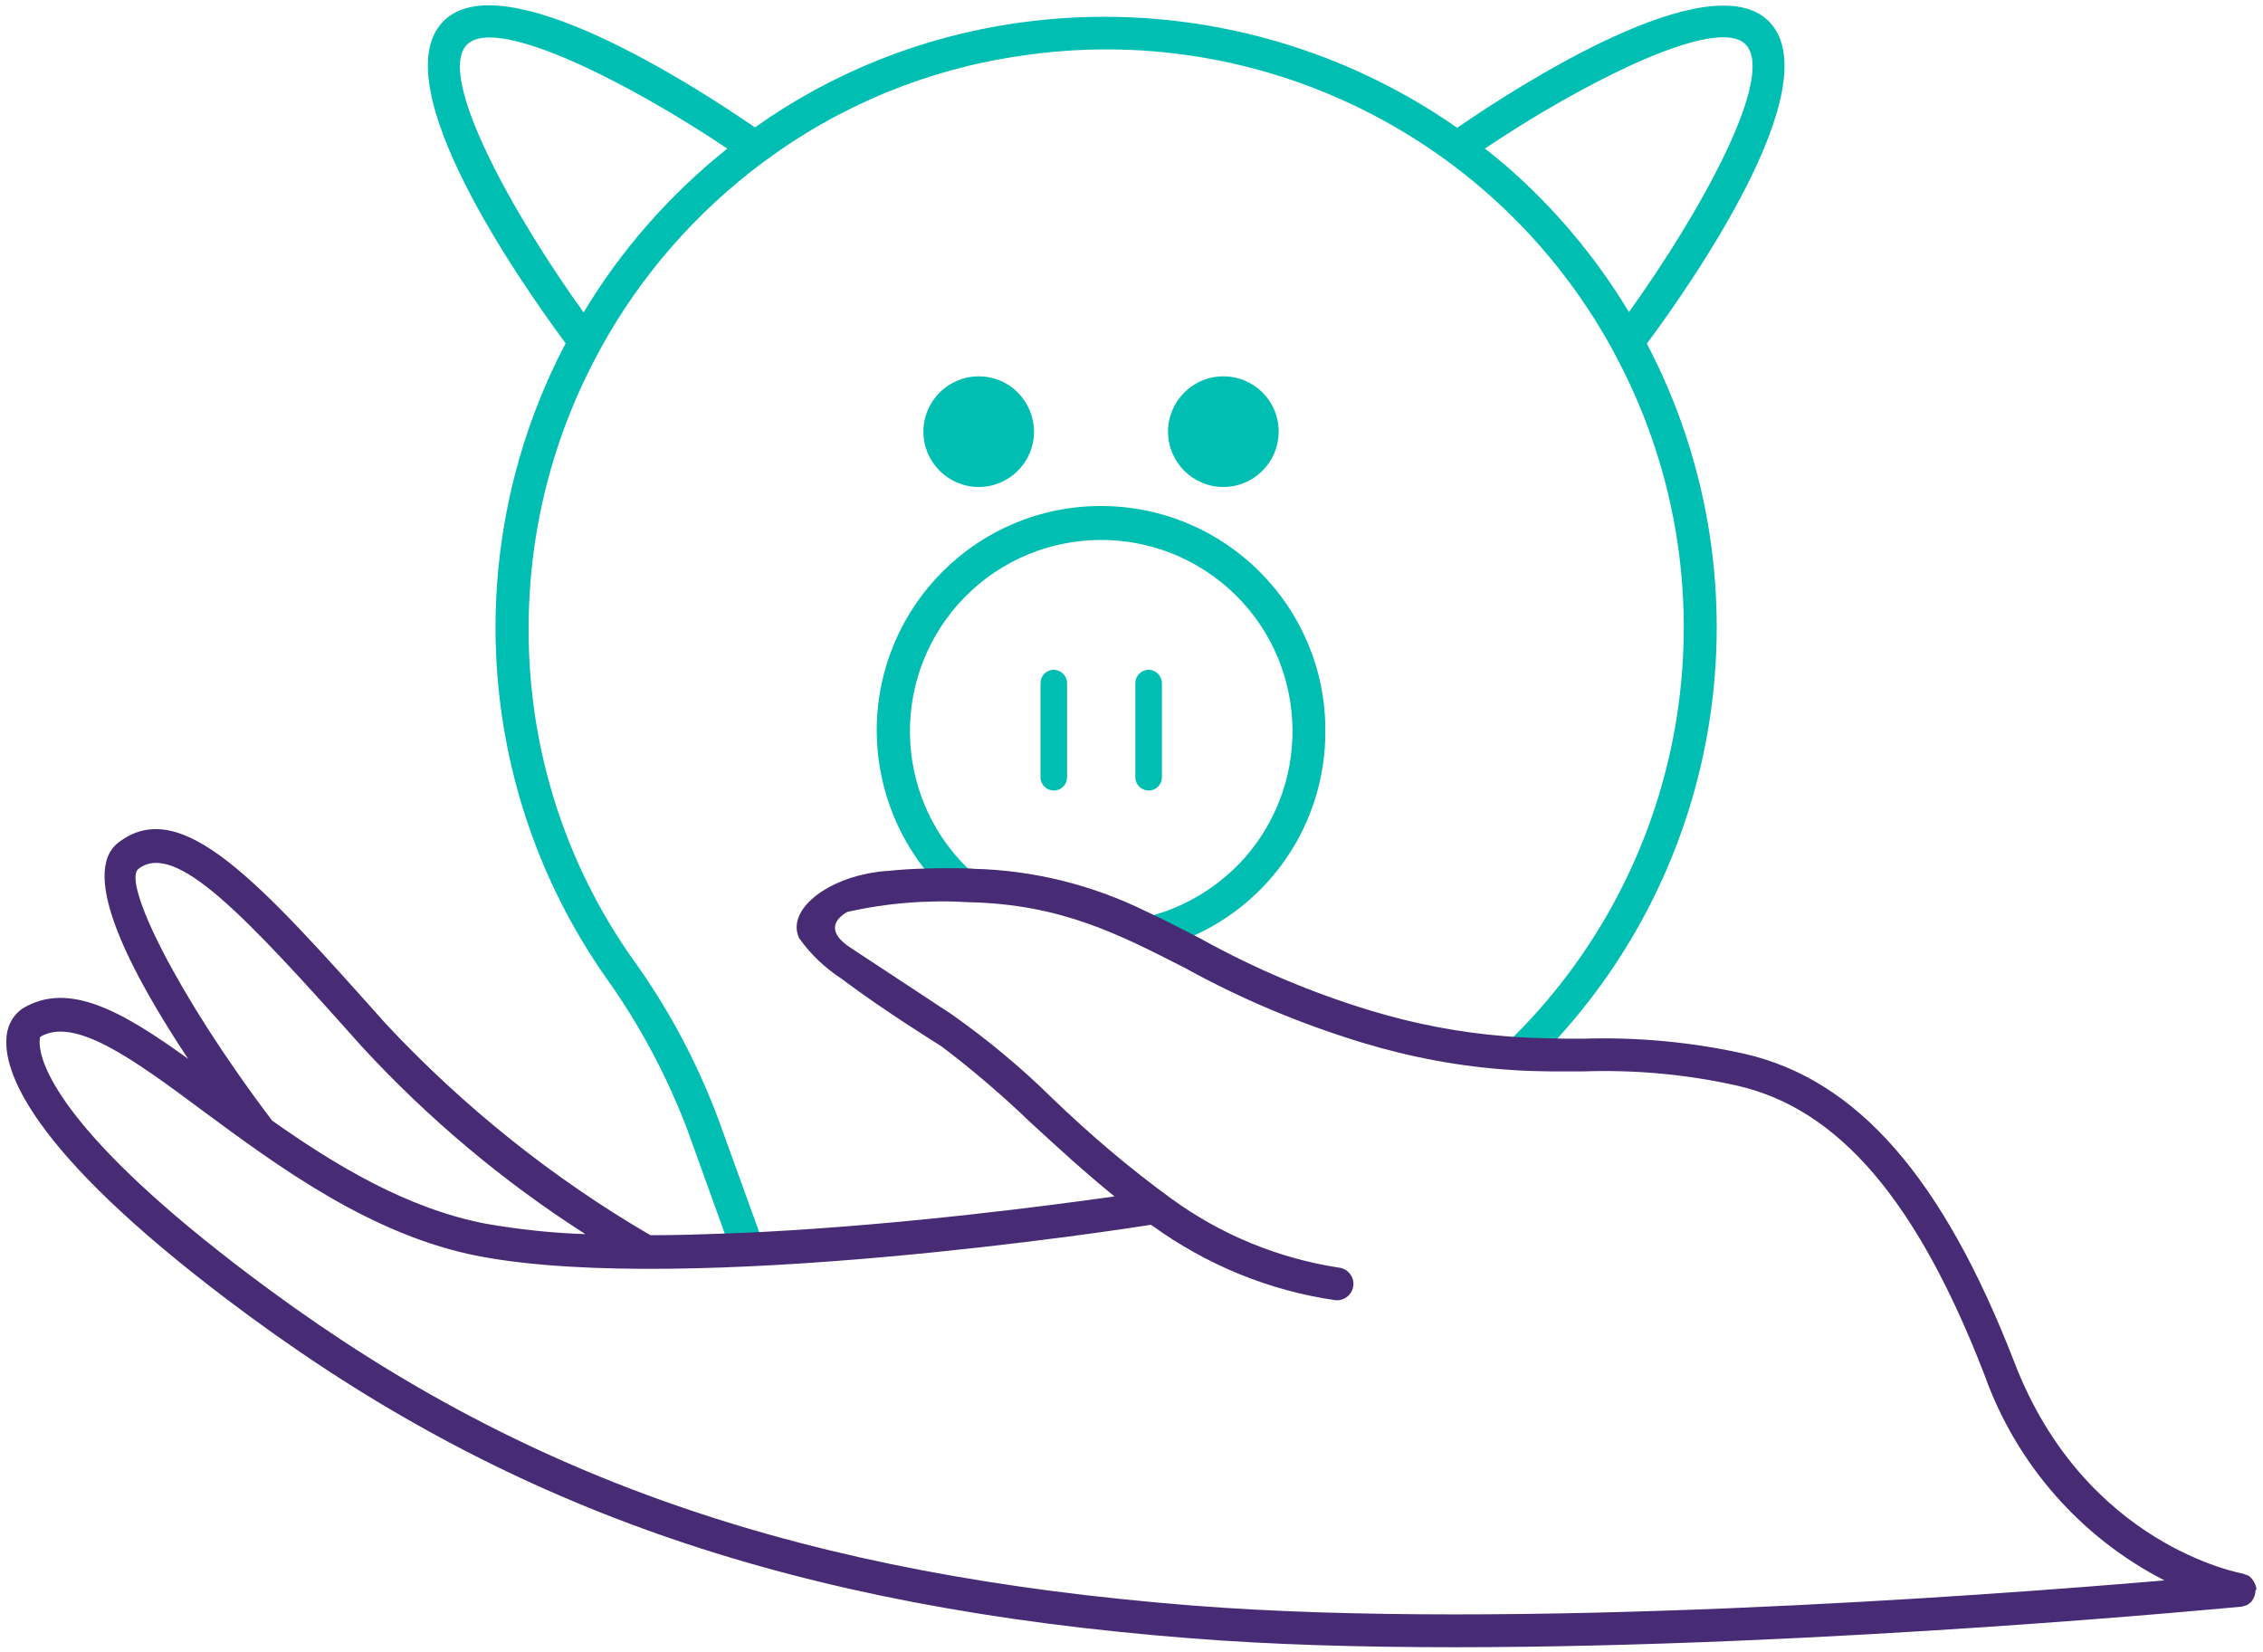<?xml version="1.0" encoding="utf-8"?>
<!-- Generator: Adobe Illustrator 26.5.0, SVG Export Plug-In . SVG Version: 6.00 Build 0)  -->
<svg version="1.1" id="Capa_1" xmlns="http://www.w3.org/2000/svg" xmlns:xlink="http://www.w3.org/1999/xlink" x="0px" y="0px"
	 viewBox="0 0 63 46" style="enable-background:new 0 0 63 46;" xml:space="preserve">
<style type="text/css">
	.st0{fill:#00BFB2;}
	.st1{fill:#472B74;}
</style>
<g id="Grupo_1733" transform="translate(-51.493 -438.613)">
	<g id="Grupo_1732">
		<g id="Grupo_1731">
			<g id="Grupo_1730">
				<path id="Trazado_130" class="st0" d="M80.83,457.26L80.83,457.26c-0.21,0-0.37,0.17-0.37,0.37c0,0,0,0,0,0v2.62
					c0,0.21,0.17,0.37,0.37,0.37c0,0,0,0,0,0l0,0c0.21,0,0.37-0.17,0.37-0.37l0,0v-2.62C81.2,457.43,81.03,457.26,80.83,457.26
					L80.83,457.26"/>
				<path id="Trazado_131" class="st0" d="M83.47,457.26L83.47,457.26c-0.21,0-0.37,0.17-0.37,0.37l0,0v2.62
					c0,0.21,0.17,0.37,0.37,0.37l0,0l0,0c0.21,0,0.37-0.17,0.37-0.37l0,0v-2.62C83.84,457.43,83.67,457.26,83.47,457.26
					L83.47,457.26"/>
				<path id="Trazado_132" class="st0" d="M88.39,458.96c0.01-3.45-2.78-6.25-6.23-6.26c-3.45-0.01-6.25,2.78-6.26,6.24
					c0,1.46,0.51,2.88,1.44,4c0.38-0.01,0.76-0.01,1.17,0c0.04,0,0.07,0.01,0.1,0.01c-2.2-1.96-2.39-5.32-0.44-7.52
					c1.96-2.2,5.32-2.39,7.52-0.44c2.2,1.96,2.39,5.32,0.44,7.52c-0.72,0.8-1.66,1.37-2.71,1.63c0.39,0.18,0.77,0.38,1.17,0.58
					C86.91,463.74,88.4,461.47,88.39,458.96"/>
			</g>
			<path id="Trazado_133" class="st0" d="M78.74,449.09c-0.85,0-1.54,0.69-1.54,1.54c0,0.85,0.69,1.54,1.54,1.54
				c0.85,0,1.54-0.69,1.54-1.54l0,0C80.27,449.77,79.59,449.09,78.74,449.09"/>
			<path id="Trazado_134" class="st0" d="M85.55,449.09c-0.85,0-1.54,0.69-1.54,1.54c0,0.85,0.69,1.54,1.54,1.54
				c0.85,0,1.54-0.69,1.54-1.54l0,0C87.09,449.77,86.4,449.09,85.55,449.09"/>
		</g>
		<path id="Trazado_135" class="st0" d="M71.48,469.74c-0.59-1.57-1.38-3.05-2.36-4.41c-1.9-2.68-2.91-5.88-2.91-9.17
			c-0.01-2.71,0.66-5.38,1.96-7.76c0.01-0.02,0.02-0.04,0.03-0.06c1.12-2.05,2.68-3.83,4.55-5.22c0.01-0.01,0.02-0.01,0.03-0.02
			c2.09-1.55,4.54-2.56,7.11-2.93c6.67-1.01,13.25,2.26,16.49,8.17c0.01,0.02,0.02,0.04,0.03,0.06c3.47,6.37,2.24,14.26-2.99,19.28
			c0.43,0.03,0.84,0.05,1.23,0.06c4.98-5.28,6.06-13.13,2.69-19.56c1.21-1.63,5.11-7.19,3.41-8.96c-1.64-1.69-7.06,1.83-8.69,2.95
			c-3.58-2.5-7.98-3.54-12.3-2.91c-2.61,0.38-5.1,1.37-7.25,2.9c-1.64-1.13-7.04-4.63-8.68-2.95c-1.71,1.77,2.21,7.34,3.41,8.96
			c-2.96,5.64-2.53,12.46,1.13,17.67c0.93,1.3,1.68,2.71,2.25,4.2l1.12,3.11c0.32-0.01,0.64-0.03,0.96-0.04L71.48,469.74z
			 M100.09,439.85c0.86,0.89-1.31,4.76-3.25,7.45c-0.92-1.53-2.08-2.91-3.43-4.08c-0.19-0.16-0.38-0.32-0.58-0.47
			C95.46,440.98,99.27,439.01,100.09,439.85 M64.49,439.86c0.82-0.85,4.62,1.12,7.25,2.89c-1.59,1.27-2.95,2.81-4,4.56
			C65.8,444.62,63.63,440.74,64.49,439.86"/>
	</g>
	<path id="Trazado_136" class="st1" d="M114.31,482.83c0-0.01-0.01-0.02-0.01-0.03c-0.01-0.03-0.01-0.06-0.03-0.09
		c-0.01-0.03-0.02-0.05-0.04-0.08c-0.02-0.02-0.03-0.05-0.05-0.07c-0.02-0.02-0.04-0.04-0.06-0.06c-0.02-0.02-0.05-0.03-0.08-0.04
		c-0.03-0.01-0.06-0.02-0.08-0.03c-0.01,0-0.02-0.01-0.03-0.01c-0.04-0.01-4.38-0.77-6.35-5.86c-1.99-5.15-4.38-7.89-7.52-8.61
		c-1.48-0.33-3-0.47-4.52-0.42c-0.3,0-0.6,0-0.91-0.01c-0.39-0.01-0.8-0.02-1.23-0.06c-1.27-0.1-2.52-0.34-3.74-0.71
		c-1.65-0.5-3.24-1.17-4.75-2.01l-0.33-0.17c-0.39-0.2-0.78-0.4-1.17-0.58c-1.5-0.74-3.14-1.15-4.81-1.19
		c-0.03,0-0.07-0.01-0.1-0.01c-0.41-0.01-0.8-0.01-1.17,0c-0.4,0.01-0.77,0.03-1.13,0.07c-0.01,0-0.01,0-0.02,0
		c-0.16,0.01-0.31,0.03-0.47,0.06l-0.1,0.02c-1.24,0.25-2.21,1.06-1.87,1.79c0.32,0.45,0.72,0.83,1.18,1.13
		c1.18,0.89,2.78,1.88,2.78,1.88c0.86,0.65,1.69,1.36,2.47,2.11c0.77,0.71,1.57,1.44,2.35,2.07c-1.76,0.25-5.8,0.78-9.82,0.99
		c-0.32,0.02-0.64,0.03-0.96,0.04C71,472.98,70.29,473,69.6,473c-2.73-1.59-5.21-3.58-7.37-5.89c-3.55-3.98-5.69-6.37-7.43-5.05
		c-1.14,0.86,0.39,3.71,1.93,6.03c-1.83-1.32-3.33-2.18-4.61-1.4c-0.29,0.2-0.45,0.53-0.45,0.88c-0.04,0.98,0.79,3.29,6.79,7.7
		c7.37,5.41,15.2,8.09,26.16,8.95c2.25,0.18,4.77,0.25,7.36,0.25c10.32,0,21.78-1.12,21.92-1.13c0.02,0,0.03-0.01,0.04-0.01
		c0.03-0.01,0.07-0.02,0.1-0.03c0.02-0.01,0.04-0.02,0.06-0.04c0.03-0.02,0.05-0.04,0.07-0.06c0.02-0.02,0.03-0.04,0.04-0.06
		c0.02-0.03,0.03-0.05,0.04-0.08c0.01-0.02,0.02-0.05,0.02-0.07c0-0.01,0.01-0.02,0.01-0.03c0-0.02,0-0.04,0-0.06
		C114.31,482.87,114.31,482.85,114.31,482.83 M55.35,462.8c1.02-0.78,2.93,1.26,6.2,4.93c1.85,2.01,3.94,3.77,6.24,5.24
		c-0.93-0.03-1.85-0.13-2.77-0.29c-2.2-0.42-4.21-1.64-5.95-2.87C56.4,466.29,54.88,463.15,55.35,462.8 M84.7,483.31
		c-10.78-0.85-18.47-3.47-25.69-8.78c-5.47-4.02-6.3-6.05-6.4-6.73c-0.02-0.11-0.02-0.22,0-0.32c0.96-0.58,2.61,0.63,4.52,2.05
		c2.1,1.55,4.71,3.49,7.73,4.06c5.83,1.1,17.94-0.76,18.67-0.88l0.05,0.03c1.51,1.09,3.26,1.81,5.1,2.07
		c0.25,0.02,0.47-0.17,0.49-0.42c0.02-0.25-0.17-0.47-0.42-0.49l0,0c-1.68-0.26-3.28-0.92-4.65-1.92c-1.17-0.85-2.27-1.79-3.31-2.79
		c-0.86-0.85-1.8-1.63-2.79-2.33c-0.01-0.01-2.22-1.46-2.84-1.87c-0.59-0.39-0.51-0.74-0.08-0.99c1.11-0.25,2.26-0.34,3.4-0.27
		c2.56,0.06,4.16,0.89,6.02,1.84c1.56,0.86,3.21,1.55,4.92,2.07c1.35,0.41,2.74,0.67,4.15,0.76l0,0c0.71,0.05,1.36,0.04,1.99,0.04
		c1.45-0.05,2.89,0.08,4.31,0.4c2.82,0.65,5,3.21,6.87,8.05c0.88,2.47,2.67,4.52,5.01,5.72C106.71,483.04,93.58,484.01,84.7,483.31"
		/>
</g>
</svg>
